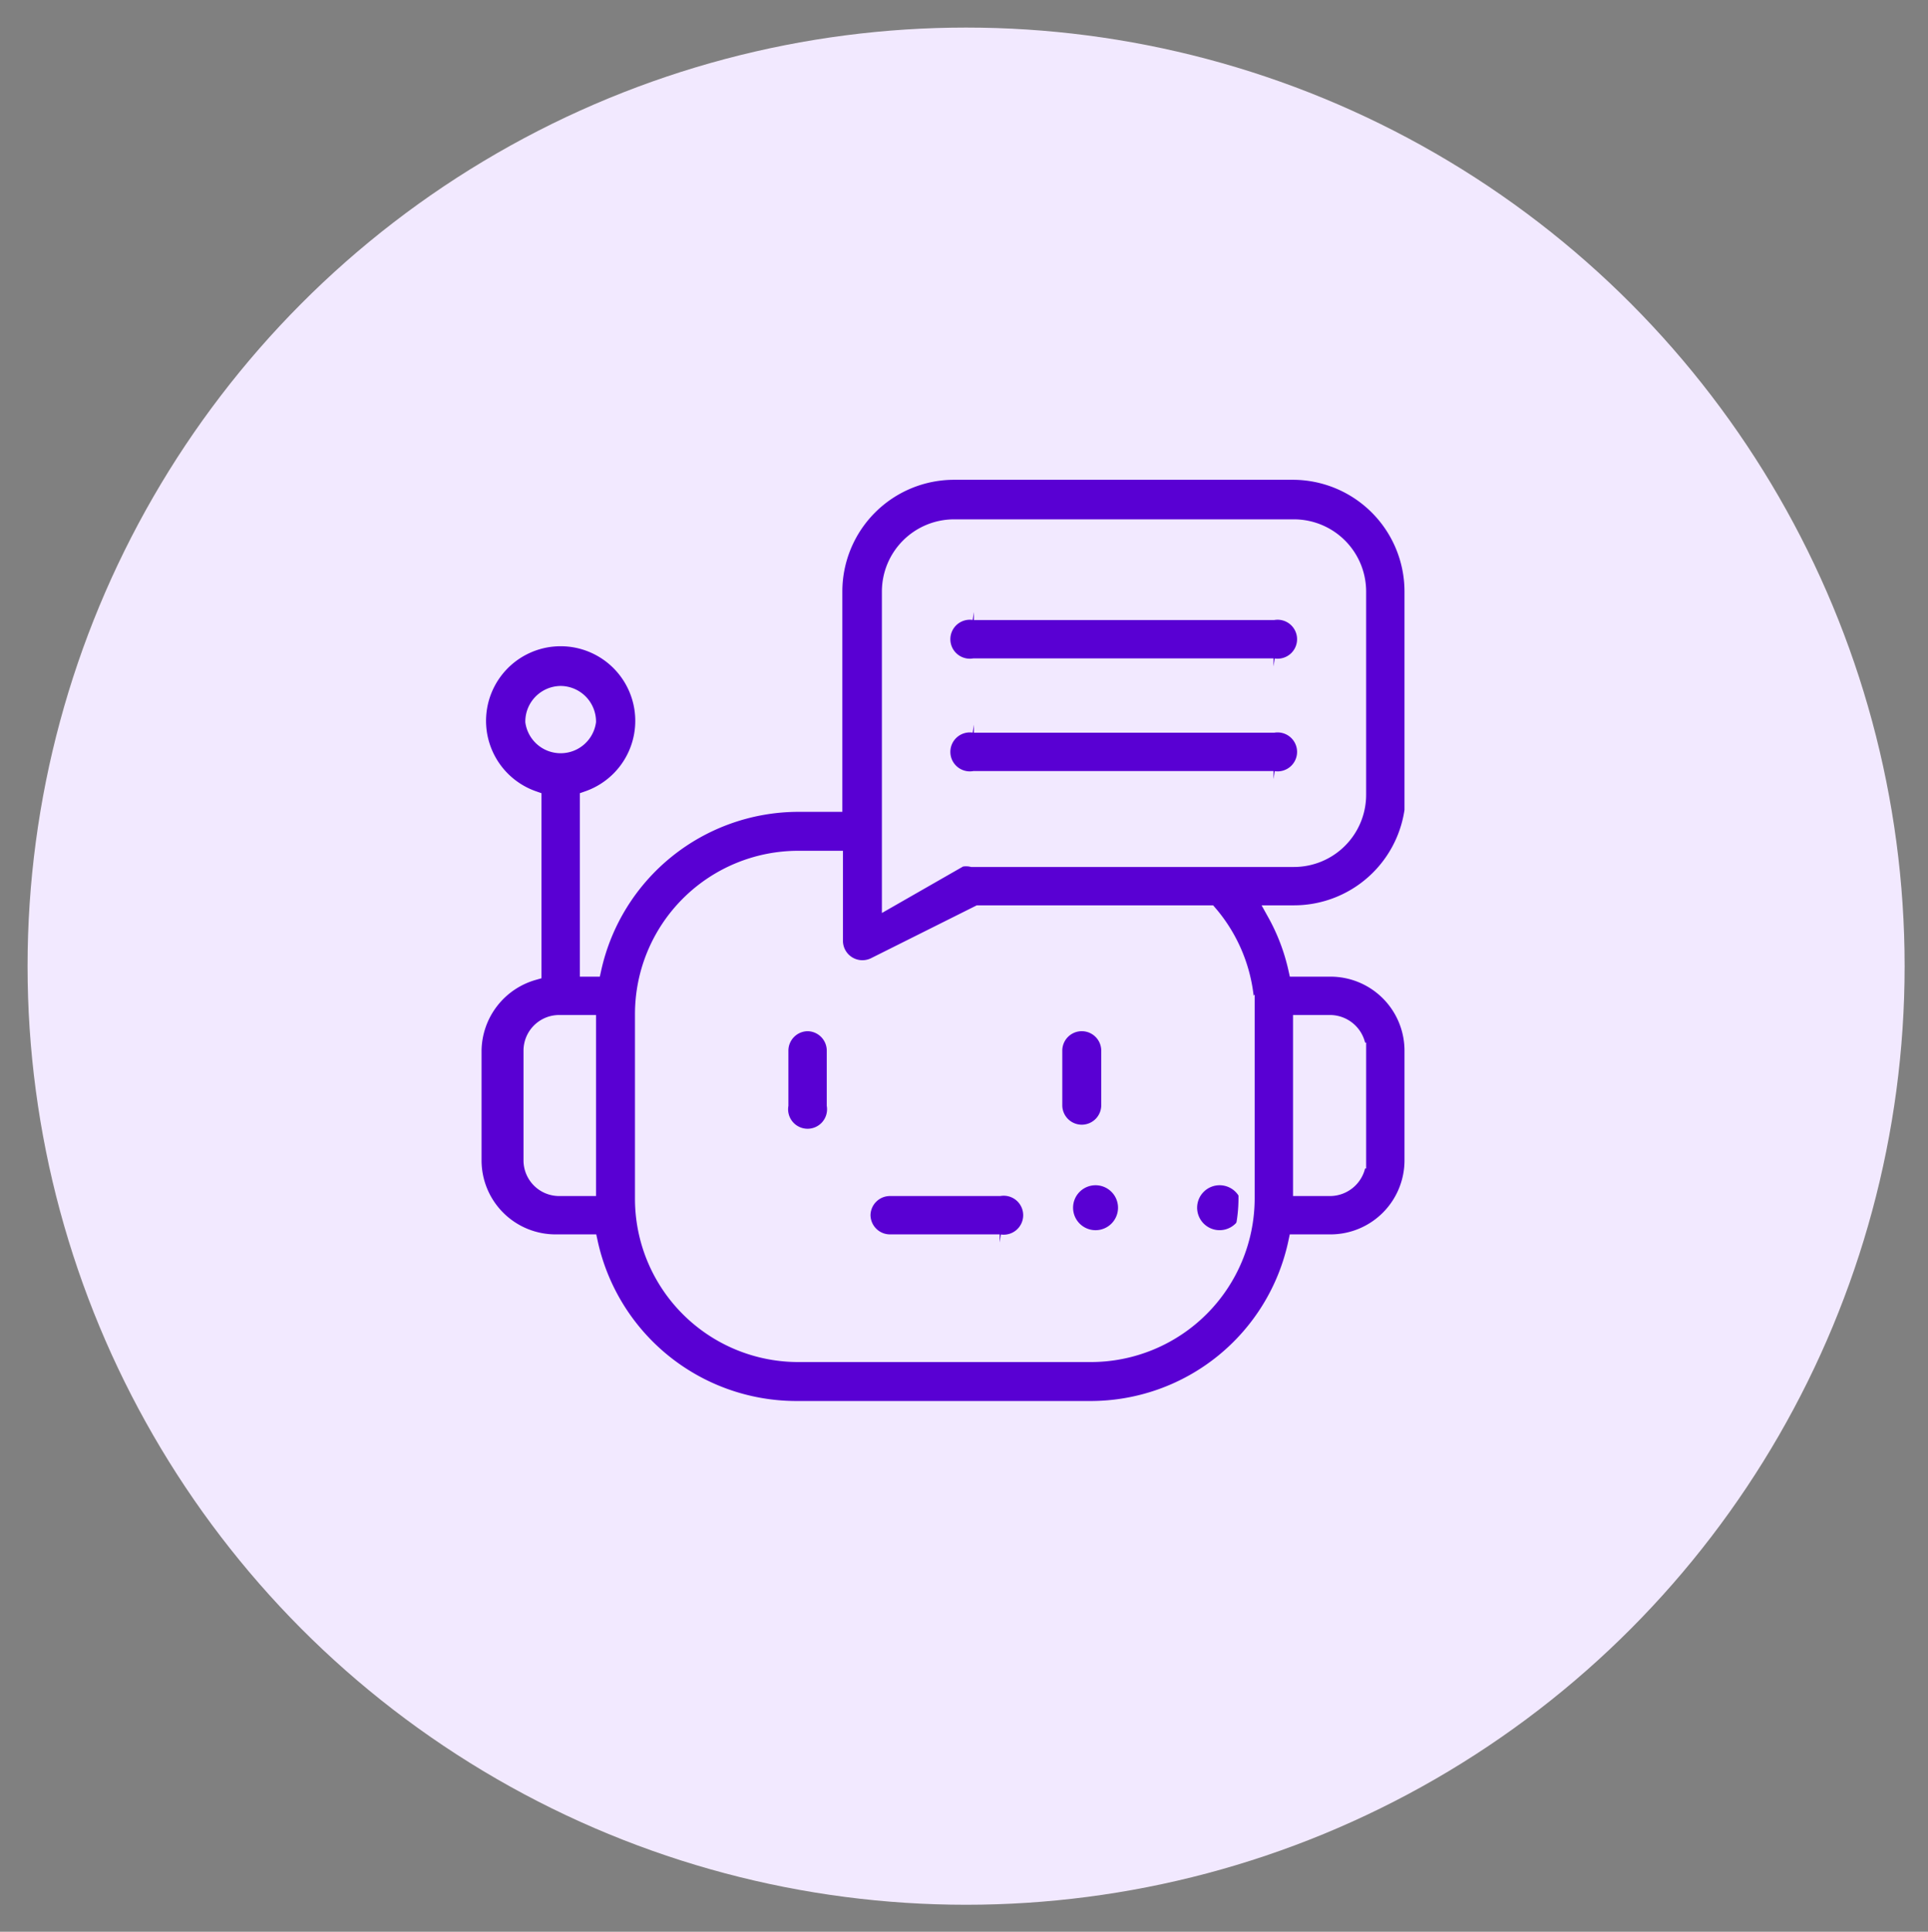 <svg id="Layer_1" data-name="Layer 1" xmlns="http://www.w3.org/2000/svg" viewBox="0 0 32.17 32.23"><rect x="0" y="0" width="32.17" height="32.23" fill="#808080" stroke="none"/><defs><style>.cls-1{fill:#f2e9ff;}.cls-2,.cls-3{fill:#5900d3;stroke:#f2e9ff;stroke-miterlimit:10;}.cls-2{stroke-width:0.15px;}.cls-3{stroke-width:0.27px;}</style></defs><circle class="cls-1" cx="16.12" cy="16.12" r="15.66"/><path class="cls-2" d="M18.28,19.7a.45.45,0,1,0,.45.45A.45.45,0,0,0,18.28,19.7Z"/><path class="cls-2" d="M16.21,19.7a.45.45,0,1,0,.45.45A.45.45,0,0,0,16.21,19.7Z"/><path class="cls-2" d="M20.36,19.7a.45.45,0,1,0,.44.45A.45.45,0,0,0,20.36,19.7Z"/><path class="cls-3" d="M13.48,17.07a.46.46,0,0,0-.46.46v.91a.46.46,0,1,0,.91,0v-.91A.46.46,0,0,0,13.48,17.07Z"/><path class="cls-3" d="M18.05,18.9a.46.46,0,0,0,.46-.46v-.91a.46.46,0,0,0-.92,0v.91A.46.46,0,0,0,18.05,18.9Z"/><path class="cls-3" d="M16.25,11.12h5a.46.46,0,1,0,0-.91h-5a.46.46,0,1,0,0,.91Z"/><path class="cls-3" d="M23.57,13.26V9.87a2,2,0,0,0-2-2H15.92a2,2,0,0,0-2,2v3.54h-.61A3.51,3.51,0,0,0,9.9,16.16H9.81V13.33a1.38,1.38,0,1,0-.91,0v2.89a1.38,1.38,0,0,0-1,1.31v1.83a1.37,1.37,0,0,0,1.38,1.37h.56a3.53,3.53,0,0,0,3.43,2.78H18.2a3.51,3.51,0,0,0,3.43-2.78h.57a1.37,1.37,0,0,0,1.37-1.37V17.53a1.37,1.37,0,0,0-1.37-1.37h-.57a3.43,3.43,0,0,0-.35-.92h.31a2,2,0,0,0,2-2ZM14.85,9.87A1.07,1.07,0,0,1,15.92,8.8h5.67a1.07,1.07,0,0,1,1.07,1.07v3.39a1.07,1.07,0,0,1-1.07,1.07H16.22a.45.45,0,0,0-.2,0L14.85,15ZM9.36,11.58a.46.46,0,0,1,.45.46.46.46,0,0,1-.91,0A.46.46,0,0,1,9.36,11.58Zm-.49,7.78V17.53a.46.46,0,0,1,.46-.46h.48v2.75H9.33A.46.46,0,0,1,8.87,19.36Zm13.79-1.83v1.83a.47.47,0,0,1-.46.46h-.49V17.07h.49A.47.47,0,0,1,22.66,17.53Zm-1.86-.61V20a2.6,2.6,0,0,1-2.6,2.59H13.32A2.59,2.59,0,0,1,10.73,20V16.92a2.59,2.59,0,0,1,2.59-2.59h.61V15.7a.46.46,0,0,0,.66.41l1.74-.87h3.85A2.58,2.58,0,0,1,20.8,16.92Z"/><path class="cls-3" d="M16.25,13h5a.46.46,0,1,0,0-.91h-5a.46.46,0,1,0,0,.91Z"/><path class="cls-3" d="M14.39,20.27a.46.46,0,0,0,.46.46h1.83a.46.46,0,1,0,0-.91H14.85A.46.46,0,0,0,14.39,20.27Z"/></svg>